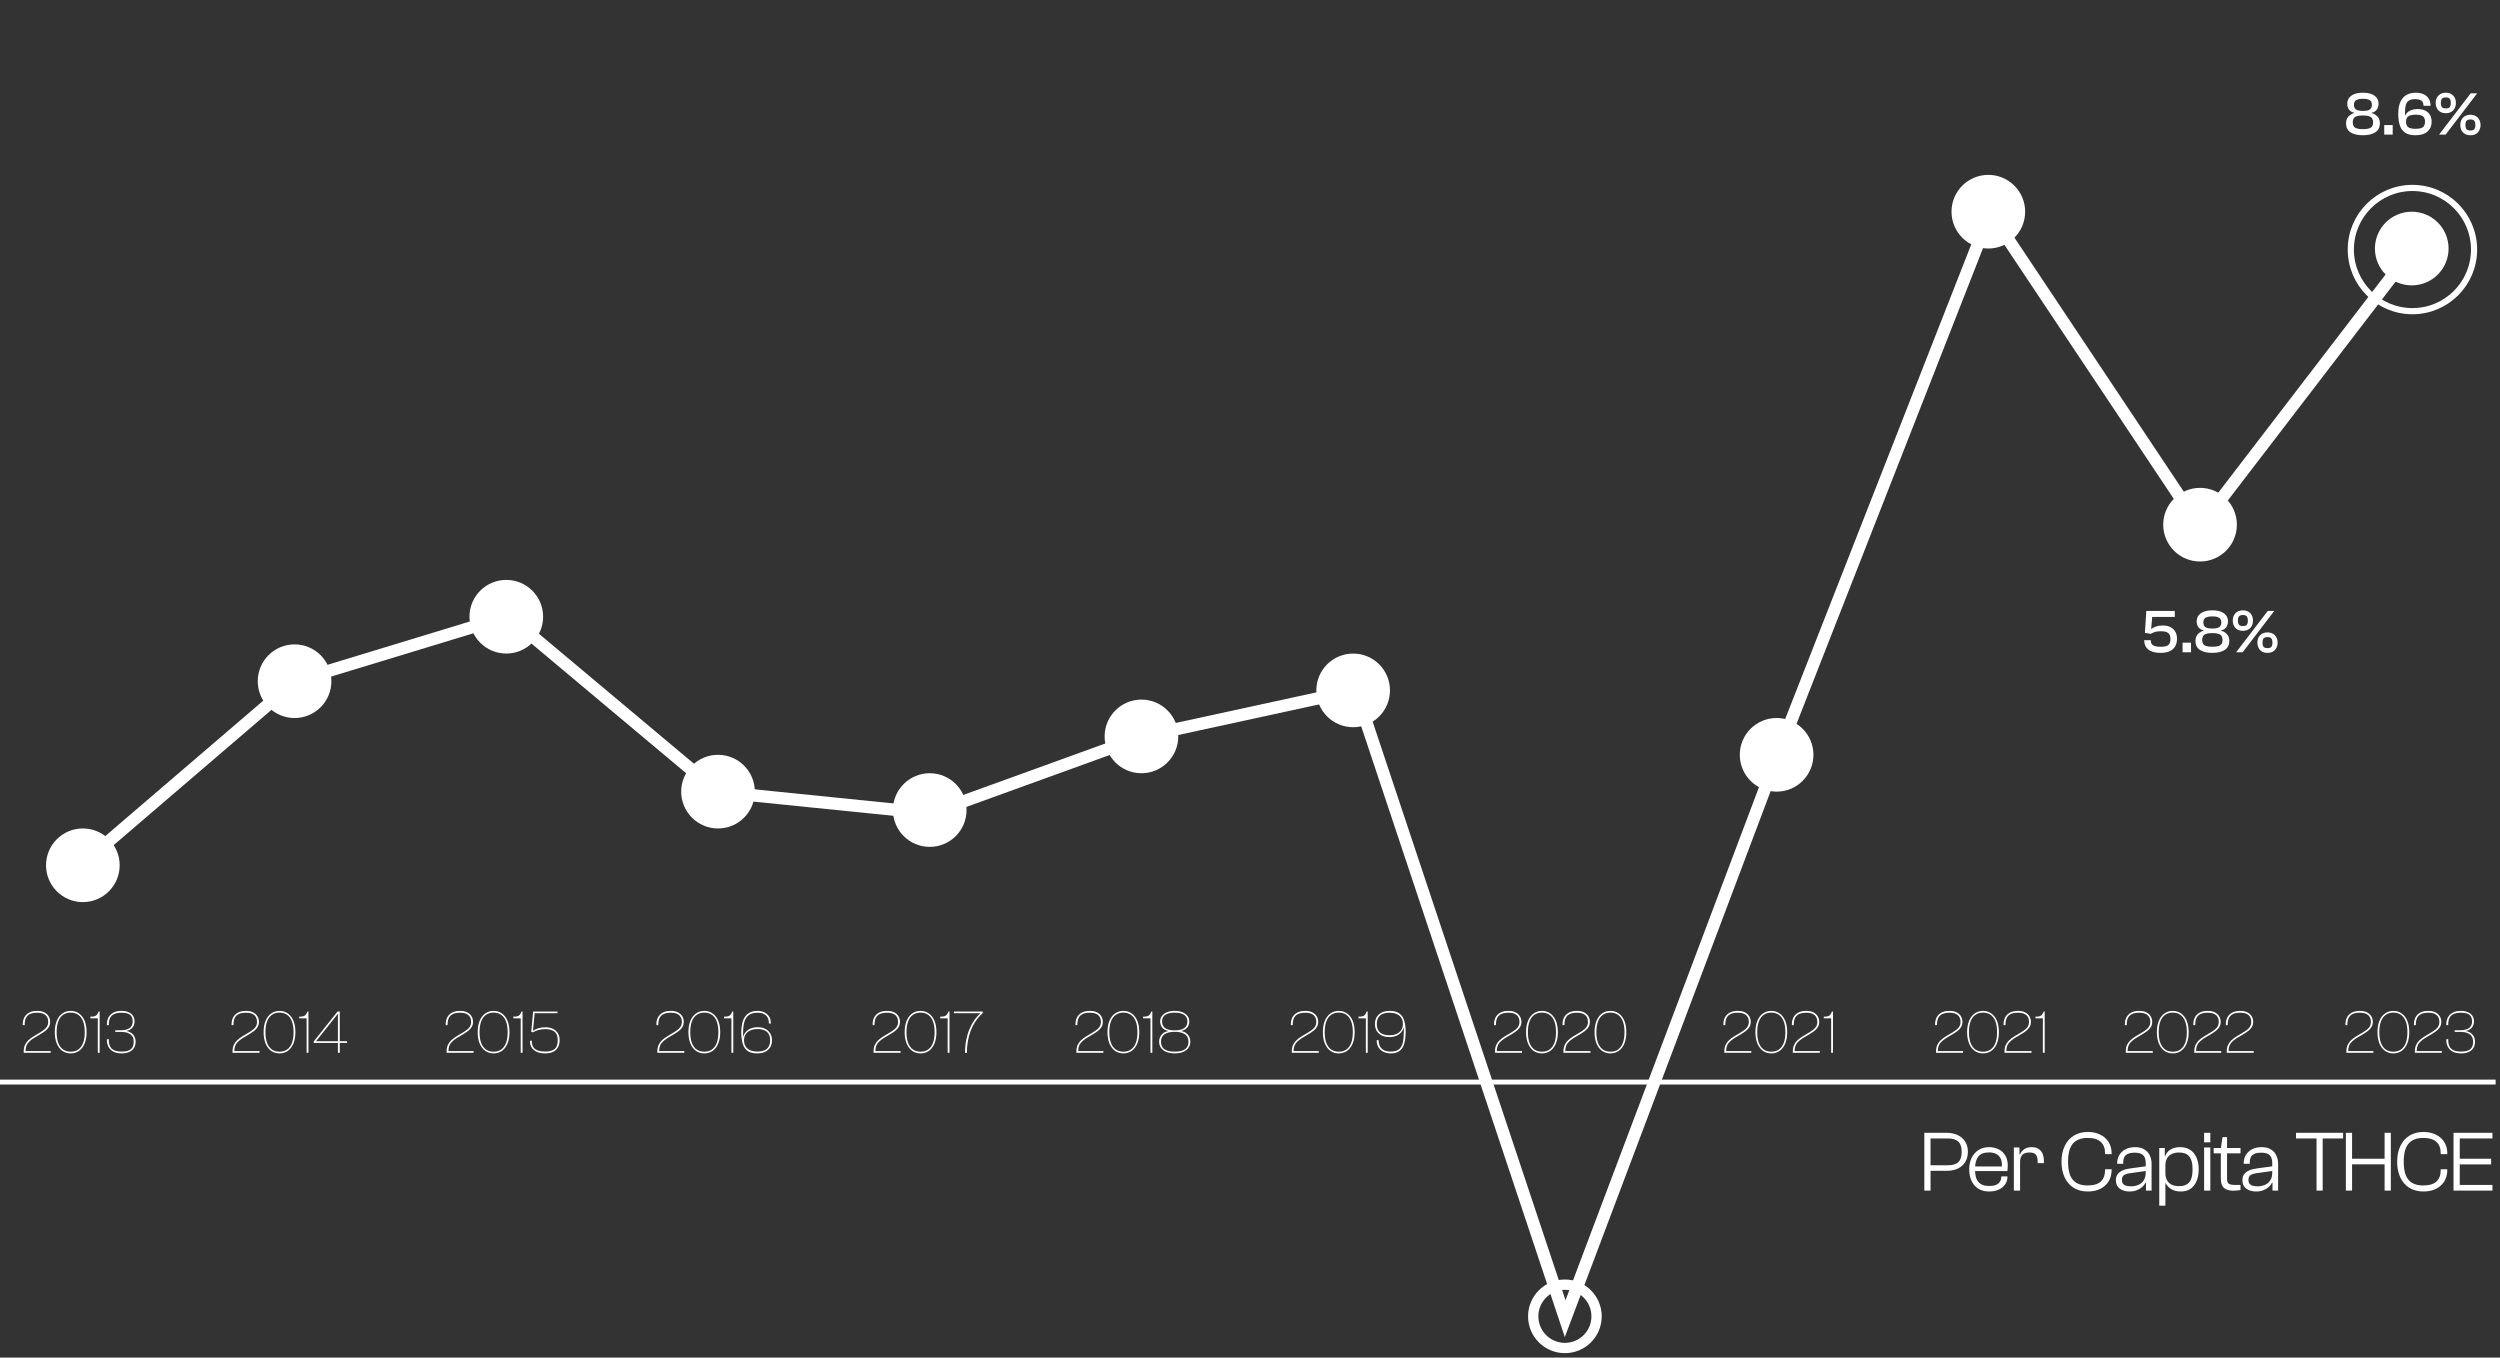 <svg width="453" height="246" viewBox="0 0 453 246" fill="none" xmlns="http://www.w3.org/2000/svg">
<rect x="0" y="0" width="453" height="246" fill="#333333" stroke="none"/>
<circle cx="15.012" cy="156.789" r="6.672" fill="white"/>
<circle cx="53.376" cy="123.434" r="6.672" fill="white"/>
<circle cx="91.739" cy="111.75" r="6.672" fill="white"/>
<circle cx="130.104" cy="143.445" r="6.672" fill="white"/>
<circle cx="168.467" cy="146.781" r="6.672" fill="white"/>
<circle cx="206.83" cy="133.438" r="6.672" fill="white"/>
<circle cx="245.192" cy="125.098" r="6.672" fill="white"/>
<circle cx="283.558" cy="238.52" r="5.74" stroke="white" stroke-width="1.864"/>
<circle cx="321.922" cy="136.774" r="6.672" fill="white"/>
<circle cx="360.285" cy="38.359" r="6.672" fill="white"/>
<circle cx="398.648" cy="95.074" r="6.672" fill="white"/>
<circle cx="437.009" cy="45.035" r="6.672" fill="white"/>
<circle cx="437.133" cy="45.22" r="11.166" stroke="white" stroke-width="1.117"/>
<path d="M9.186 190.766H4.295V190.542C4.295 190.073 4.37 189.675 4.519 189.348C4.675 189.013 4.887 188.722 5.155 188.477C5.43 188.224 5.739 187.993 6.082 187.784L7.276 187.07C7.604 186.869 7.876 186.679 8.092 186.5C8.307 186.322 8.467 186.128 8.572 185.92C8.683 185.704 8.739 185.451 8.739 185.16C8.739 184.848 8.672 184.569 8.538 184.323C8.412 184.07 8.203 183.873 7.913 183.731C7.623 183.582 7.232 183.508 6.74 183.508C6.19 183.508 5.747 183.59 5.412 183.754C5.084 183.917 4.846 184.156 4.697 184.468C4.548 184.781 4.474 185.168 4.474 185.629V185.752H4.128V185.574C4.128 185.134 4.217 184.732 4.396 184.368C4.582 184.003 4.868 183.713 5.255 183.497C5.643 183.281 6.138 183.173 6.74 183.173C7.276 183.173 7.716 183.266 8.058 183.452C8.408 183.638 8.665 183.88 8.828 184.178C9 184.476 9.085 184.799 9.085 185.149C9.085 185.499 9.011 185.804 8.862 186.065C8.713 186.325 8.512 186.556 8.259 186.757C8.006 186.958 7.719 187.155 7.399 187.349L6.238 188.041C5.739 188.339 5.345 188.666 5.054 189.024C4.772 189.381 4.63 189.857 4.63 190.453H6.249H9.186V190.766ZM12.809 190.877C12.251 190.877 11.752 190.728 11.313 190.431C10.881 190.125 10.543 189.686 10.297 189.113C10.051 188.533 9.929 187.837 9.929 187.025C9.929 186.206 10.051 185.51 10.297 184.937C10.543 184.364 10.881 183.929 11.313 183.631C11.752 183.326 12.251 183.173 12.809 183.173C13.375 183.173 13.874 183.326 14.306 183.631C14.737 183.929 15.076 184.364 15.322 184.937C15.567 185.51 15.69 186.206 15.69 187.025C15.69 187.837 15.567 188.533 15.322 189.113C15.076 189.686 14.737 190.125 14.306 190.431C13.874 190.728 13.375 190.877 12.809 190.877ZM12.809 190.565C13.345 190.565 13.803 190.434 14.183 190.174C14.562 189.906 14.853 189.511 15.054 188.99C15.255 188.462 15.355 187.807 15.355 187.025C15.355 186.244 15.255 185.592 15.054 185.071C14.853 184.543 14.562 184.148 14.183 183.888C13.803 183.62 13.345 183.486 12.809 183.486C12.273 183.486 11.816 183.62 11.436 183.888C11.056 184.148 10.766 184.543 10.565 185.071C10.364 185.592 10.264 186.244 10.264 187.025C10.264 187.807 10.364 188.462 10.565 188.99C10.766 189.511 11.056 189.906 11.436 190.174C11.816 190.434 12.273 190.565 12.809 190.565ZM18.056 190.766H17.721V184.524H16.381V184.211H16.593C16.951 184.211 17.222 184.144 17.408 184.01C17.594 183.869 17.747 183.627 17.866 183.285H18.056V190.766ZM22.062 190.877C21.422 190.877 20.905 190.766 20.51 190.542C20.116 190.319 19.826 190.025 19.639 189.66C19.461 189.295 19.371 188.901 19.371 188.477V188.298H19.718V188.421C19.718 188.882 19.792 189.273 19.941 189.593C20.097 189.906 20.346 190.144 20.689 190.308C21.039 190.464 21.497 190.542 22.062 190.542C22.822 190.542 23.372 190.401 23.715 190.118C24.057 189.835 24.228 189.389 24.228 188.778C24.228 188.175 24.039 187.729 23.659 187.438C23.279 187.141 22.747 186.992 22.062 186.992H20.89V186.679H21.895C22.58 186.679 23.108 186.549 23.48 186.288C23.852 186.02 24.039 185.618 24.039 185.082C24.039 184.539 23.882 184.141 23.57 183.888C23.265 183.635 22.743 183.508 22.006 183.508C21.463 183.508 21.02 183.59 20.678 183.754C20.343 183.91 20.097 184.148 19.941 184.468C19.792 184.781 19.718 185.168 19.718 185.629V185.752H19.371V185.574C19.371 185.149 19.461 184.755 19.639 184.39C19.826 184.025 20.112 183.731 20.499 183.508C20.886 183.285 21.389 183.173 22.006 183.173C22.505 183.173 22.93 183.251 23.279 183.407C23.637 183.556 23.908 183.772 24.095 184.055C24.288 184.338 24.385 184.68 24.385 185.082C24.385 185.499 24.266 185.864 24.027 186.177C23.797 186.482 23.451 186.686 22.989 186.791V186.835C23.51 186.954 23.905 187.185 24.173 187.528C24.441 187.863 24.575 188.279 24.575 188.778C24.575 189.217 24.47 189.597 24.262 189.917C24.061 190.23 23.771 190.468 23.391 190.632C23.019 190.795 22.576 190.877 22.062 190.877Z" fill="white"/>
<path d="M47.022 190.766H42.132V190.542C42.132 190.073 42.206 189.675 42.355 189.348C42.511 189.013 42.724 188.722 42.992 188.477C43.267 188.224 43.576 187.993 43.918 187.784L45.113 187.07C45.441 186.869 45.712 186.679 45.928 186.5C46.144 186.322 46.304 186.128 46.408 185.92C46.52 185.704 46.576 185.451 46.576 185.16C46.576 184.848 46.509 184.569 46.375 184.323C46.248 184.07 46.04 183.873 45.749 183.731C45.459 183.582 45.068 183.508 44.577 183.508C44.026 183.508 43.583 183.59 43.248 183.754C42.921 183.917 42.683 184.156 42.534 184.468C42.385 184.781 42.31 185.168 42.31 185.629V185.752H41.964V185.574C41.964 185.134 42.054 184.732 42.232 184.368C42.418 184.003 42.705 183.713 43.092 183.497C43.479 183.281 43.974 183.173 44.577 183.173C45.113 183.173 45.552 183.266 45.895 183.452C46.244 183.638 46.501 183.88 46.665 184.178C46.836 184.476 46.922 184.799 46.922 185.149C46.922 185.499 46.847 185.804 46.699 186.065C46.55 186.325 46.349 186.556 46.096 186.757C45.842 186.958 45.556 187.155 45.236 187.349L44.075 188.041C43.576 188.339 43.181 188.666 42.891 189.024C42.608 189.381 42.467 189.857 42.467 190.453H44.086H47.022V190.766ZM50.646 190.877C50.088 190.877 49.589 190.728 49.15 190.431C48.718 190.125 48.379 189.686 48.134 189.113C47.888 188.533 47.765 187.837 47.765 187.025C47.765 186.206 47.888 185.51 48.134 184.937C48.379 184.364 48.718 183.929 49.15 183.631C49.589 183.326 50.088 183.173 50.646 183.173C51.212 183.173 51.71 183.326 52.142 183.631C52.574 183.929 52.913 184.364 53.158 184.937C53.404 185.51 53.527 186.206 53.527 187.025C53.527 187.837 53.404 188.533 53.158 189.113C52.913 189.686 52.574 190.125 52.142 190.431C51.71 190.728 51.212 190.877 50.646 190.877ZM50.646 190.565C51.182 190.565 51.64 190.434 52.019 190.174C52.399 189.906 52.689 189.511 52.89 188.99C53.091 188.462 53.192 187.807 53.192 187.025C53.192 186.244 53.091 185.592 52.89 185.071C52.689 184.543 52.399 184.148 52.019 183.888C51.64 183.62 51.182 183.486 50.646 183.486C50.11 183.486 49.652 183.62 49.273 183.888C48.893 184.148 48.603 184.543 48.402 185.071C48.201 185.592 48.1 186.244 48.1 187.025C48.1 187.807 48.201 188.462 48.402 188.99C48.603 189.511 48.893 189.906 49.273 190.174C49.652 190.434 50.11 190.565 50.646 190.565ZM55.892 190.766H55.557V184.524H54.218V184.211H54.43C54.787 184.211 55.059 184.144 55.245 184.01C55.431 183.869 55.584 183.627 55.703 183.285H55.892V190.766ZM62.883 188.979H56.854V188.7L61.164 183.285H61.398L61.353 183.731H61.197L57.3 188.633V188.666H62.883V188.979ZM61.566 190.766H61.231V183.285H61.566V190.766Z" fill="white"/>
<path d="M85.815 190.766H80.925V190.542C80.925 190.073 80.999 189.675 81.148 189.348C81.304 189.013 81.516 188.722 81.784 188.477C82.06 188.224 82.369 187.993 82.711 187.784L83.906 187.07C84.233 186.869 84.505 186.679 84.721 186.5C84.937 186.322 85.097 186.128 85.201 185.92C85.313 185.704 85.368 185.451 85.368 185.16C85.368 184.848 85.302 184.569 85.168 184.323C85.041 184.07 84.833 183.873 84.542 183.731C84.252 183.582 83.861 183.508 83.37 183.508C82.819 183.508 82.376 183.59 82.041 183.754C81.714 183.917 81.475 184.156 81.327 184.468C81.178 184.781 81.103 185.168 81.103 185.629V185.752H80.757V185.574C80.757 185.134 80.847 184.732 81.025 184.368C81.211 184.003 81.498 183.713 81.885 183.497C82.272 183.281 82.767 183.173 83.37 183.173C83.906 183.173 84.345 183.266 84.687 183.452C85.037 183.638 85.294 183.88 85.458 184.178C85.629 184.476 85.715 184.799 85.715 185.149C85.715 185.499 85.64 185.804 85.491 186.065C85.343 186.325 85.141 186.556 84.888 186.757C84.635 186.958 84.349 187.155 84.029 187.349L82.867 188.041C82.369 188.339 81.974 188.666 81.684 189.024C81.401 189.381 81.26 189.857 81.26 190.453H82.879H85.815V190.766ZM89.439 190.877C88.88 190.877 88.382 190.728 87.943 190.431C87.511 190.125 87.172 189.686 86.927 189.113C86.681 188.533 86.558 187.837 86.558 187.025C86.558 186.206 86.681 185.51 86.927 184.937C87.172 184.364 87.511 183.929 87.943 183.631C88.382 183.326 88.88 183.173 89.439 183.173C90.004 183.173 90.503 183.326 90.935 183.631C91.367 183.929 91.705 184.364 91.951 184.937C92.197 185.51 92.32 186.206 92.32 187.025C92.32 187.837 92.197 188.533 91.951 189.113C91.705 189.686 91.367 190.125 90.935 190.431C90.503 190.728 90.004 190.877 89.439 190.877ZM89.439 190.565C89.975 190.565 90.433 190.434 90.812 190.174C91.192 189.906 91.482 189.511 91.683 188.99C91.884 188.462 91.984 187.807 91.984 187.025C91.984 186.244 91.884 185.592 91.683 185.071C91.482 184.543 91.192 184.148 90.812 183.888C90.433 183.62 89.975 183.486 89.439 183.486C88.903 183.486 88.445 183.62 88.065 183.888C87.686 184.148 87.395 184.543 87.195 185.071C86.993 185.592 86.893 186.244 86.893 187.025C86.893 187.807 86.993 188.462 87.195 188.99C87.395 189.511 87.686 189.906 88.065 190.174C88.445 190.434 88.903 190.565 89.439 190.565ZM94.685 190.766H94.35V184.524H93.01V184.211H93.223C93.58 184.211 93.852 184.144 94.038 184.01C94.224 183.869 94.376 183.627 94.496 183.285H94.685V190.766ZM98.769 190.877C97.906 190.877 97.232 190.676 96.748 190.274C96.264 189.872 96.023 189.329 96.023 188.644V188.577H96.369V188.644C96.369 189.121 96.466 189.496 96.659 189.772C96.86 190.047 97.139 190.245 97.496 190.364C97.861 190.483 98.285 190.542 98.769 190.542C99.521 190.542 100.091 190.393 100.478 190.096C100.865 189.798 101.058 189.255 101.058 188.466C101.058 187.751 100.861 187.241 100.467 186.936C100.072 186.631 99.529 186.478 98.836 186.478C98.338 186.478 97.91 186.53 97.552 186.634C97.202 186.739 96.868 186.884 96.547 187.07L96.313 186.902L96.324 186.668L96.592 186.757C96.897 186.556 97.24 186.404 97.619 186.299C97.999 186.195 98.405 186.143 98.836 186.143C99.335 186.143 99.778 186.232 100.165 186.411C100.552 186.582 100.854 186.843 101.069 187.193C101.293 187.535 101.404 187.963 101.404 188.477C101.404 188.998 101.3 189.437 101.092 189.794C100.883 190.152 100.582 190.423 100.187 190.609C99.8 190.788 99.328 190.877 98.769 190.877ZM96.882 183.597L96.547 187.07L96.257 186.947L96.603 183.285H101.014V183.597H96.882Z" fill="white"/>
<path d="M123.999 190.766H119.108V190.542C119.108 190.073 119.182 189.675 119.331 189.348C119.488 189.013 119.7 188.722 119.968 188.477C120.243 188.224 120.552 187.993 120.894 187.784L122.089 187.07C122.417 186.869 122.688 186.679 122.904 186.5C123.12 186.322 123.28 186.128 123.384 185.92C123.496 185.704 123.552 185.451 123.552 185.16C123.552 184.848 123.485 184.569 123.351 184.323C123.224 184.07 123.016 183.873 122.726 183.731C122.435 183.582 122.045 183.508 121.553 183.508C121.002 183.508 120.56 183.59 120.225 183.754C119.897 183.917 119.659 184.156 119.51 184.468C119.361 184.781 119.287 185.168 119.287 185.629V185.752H118.941V185.574C118.941 185.134 119.03 184.732 119.208 184.368C119.395 184.003 119.681 183.713 120.068 183.497C120.455 183.281 120.95 183.173 121.553 183.173C122.089 183.173 122.528 183.266 122.871 183.452C123.221 183.638 123.477 183.88 123.641 184.178C123.812 184.476 123.898 184.799 123.898 185.149C123.898 185.499 123.824 185.804 123.675 186.065C123.526 186.325 123.325 186.556 123.072 186.757C122.819 186.958 122.532 187.155 122.212 187.349L121.051 188.041C120.552 188.339 120.158 188.666 119.867 189.024C119.584 189.381 119.443 189.857 119.443 190.453H121.062H123.999V190.766ZM127.622 190.877C127.064 190.877 126.565 190.728 126.126 190.431C125.694 190.125 125.355 189.686 125.11 189.113C124.864 188.533 124.741 187.837 124.741 187.025C124.741 186.206 124.864 185.51 125.11 184.937C125.355 184.364 125.694 183.929 126.126 183.631C126.565 183.326 127.064 183.173 127.622 183.173C128.188 183.173 128.687 183.326 129.118 183.631C129.55 183.929 129.889 184.364 130.134 184.937C130.38 185.51 130.503 186.206 130.503 187.025C130.503 187.837 130.38 188.533 130.134 189.113C129.889 189.686 129.55 190.125 129.118 190.431C128.687 190.728 128.188 190.877 127.622 190.877ZM127.622 190.565C128.158 190.565 128.616 190.434 128.995 190.174C129.375 189.906 129.665 189.511 129.866 188.99C130.067 188.462 130.168 187.807 130.168 187.025C130.168 186.244 130.067 185.592 129.866 185.071C129.665 184.543 129.375 184.148 128.995 183.888C128.616 183.62 128.158 183.486 127.622 183.486C127.086 183.486 126.628 183.62 126.249 183.888C125.869 184.148 125.579 184.543 125.378 185.071C125.177 185.592 125.076 186.244 125.076 187.025C125.076 187.807 125.177 188.462 125.378 188.99C125.579 189.511 125.869 189.906 126.249 190.174C126.628 190.434 127.086 190.565 127.622 190.565ZM132.869 190.766H132.534V184.524H131.194V184.211H131.406C131.763 184.211 132.035 184.144 132.221 184.01C132.407 183.869 132.56 183.627 132.679 183.285H132.869V190.766ZM137.221 190.877C136.521 190.877 135.959 190.743 135.535 190.475C135.11 190.2 134.801 189.779 134.608 189.214C134.414 188.64 134.318 187.911 134.318 187.025C134.318 186.497 134.366 186.002 134.463 185.54C134.56 185.071 134.72 184.662 134.943 184.312C135.174 183.955 135.479 183.675 135.858 183.474C136.238 183.274 136.707 183.173 137.265 183.173C137.712 183.173 138.118 183.259 138.482 183.43C138.847 183.601 139.137 183.85 139.353 184.178C139.569 184.505 139.677 184.911 139.677 185.395V185.462H139.331V185.395C139.331 185.053 139.264 184.74 139.13 184.457C139.003 184.174 138.788 183.947 138.482 183.776C138.185 183.597 137.779 183.508 137.265 183.508C136.588 183.508 136.059 183.653 135.68 183.943C135.3 184.226 135.032 184.636 134.876 185.172C134.727 185.708 134.653 186.359 134.653 187.126V187.784H134.708C134.783 187.487 134.932 187.215 135.155 186.969C135.378 186.716 135.669 186.515 136.026 186.366C136.391 186.21 136.815 186.132 137.299 186.132C137.842 186.132 138.304 186.232 138.683 186.433C139.07 186.634 139.368 186.913 139.577 187.271C139.785 187.628 139.889 188.041 139.889 188.51C139.889 189.232 139.651 189.809 139.175 190.241C138.706 190.665 138.054 190.877 137.221 190.877ZM137.221 190.542C137.734 190.542 138.162 190.468 138.505 190.319C138.855 190.17 139.115 189.943 139.286 189.638C139.458 189.333 139.543 188.949 139.543 188.488C139.543 188.041 139.458 187.669 139.286 187.371C139.123 187.074 138.869 186.85 138.527 186.701C138.185 186.545 137.757 186.467 137.243 186.467C136.752 186.467 136.324 186.549 135.959 186.713C135.594 186.876 135.311 187.111 135.11 187.416C134.917 187.714 134.82 188.078 134.82 188.51C134.82 188.957 134.921 189.333 135.122 189.638C135.323 189.936 135.602 190.163 135.959 190.319C136.324 190.468 136.744 190.542 137.221 190.542Z" fill="white"/>
<path d="M163.18 190.766H158.289V190.542C158.289 190.073 158.364 189.675 158.512 189.348C158.669 189.013 158.881 188.722 159.149 188.477C159.424 188.224 159.733 187.993 160.076 187.784L161.27 187.07C161.598 186.869 161.87 186.679 162.085 186.5C162.301 186.322 162.461 186.128 162.566 185.92C162.677 185.704 162.733 185.451 162.733 185.16C162.733 184.848 162.666 184.569 162.532 184.323C162.405 184.07 162.197 183.873 161.907 183.731C161.616 183.582 161.226 183.508 160.734 183.508C160.184 183.508 159.741 183.59 159.406 183.754C159.078 183.917 158.84 184.156 158.691 184.468C158.542 184.781 158.468 185.168 158.468 185.629V185.752H158.122V185.574C158.122 185.134 158.211 184.732 158.39 184.368C158.576 184.003 158.862 183.713 159.249 183.497C159.636 183.281 160.131 183.173 160.734 183.173C161.27 183.173 161.709 183.266 162.052 183.452C162.402 183.638 162.659 183.88 162.822 184.178C162.994 184.476 163.079 184.799 163.079 185.149C163.079 185.499 163.005 185.804 162.856 186.065C162.707 186.325 162.506 186.556 162.253 186.757C162 186.958 161.713 187.155 161.393 187.349L160.232 188.041C159.733 188.339 159.339 188.666 159.048 189.024C158.765 189.381 158.624 189.857 158.624 190.453H160.243H163.18V190.766ZM166.803 190.877C166.245 190.877 165.746 190.728 165.307 190.431C164.875 190.125 164.537 189.686 164.291 189.113C164.045 188.533 163.922 187.837 163.922 187.025C163.922 186.206 164.045 185.51 164.291 184.937C164.537 184.364 164.875 183.929 165.307 183.631C165.746 183.326 166.245 183.173 166.803 183.173C167.369 183.173 167.868 183.326 168.299 183.631C168.731 183.929 169.07 184.364 169.315 184.937C169.561 185.51 169.684 186.206 169.684 187.025C169.684 187.837 169.561 188.533 169.315 189.113C169.07 189.686 168.731 190.125 168.299 190.431C167.868 190.728 167.369 190.877 166.803 190.877ZM166.803 190.565C167.339 190.565 167.797 190.434 168.177 190.174C168.556 189.906 168.847 189.511 169.047 188.99C169.248 188.462 169.349 187.807 169.349 187.025C169.349 186.244 169.248 185.592 169.047 185.071C168.847 184.543 168.556 184.148 168.177 183.888C167.797 183.62 167.339 183.486 166.803 183.486C166.267 183.486 165.809 183.62 165.43 183.888C165.05 184.148 164.76 184.543 164.559 185.071C164.358 185.592 164.257 186.244 164.257 187.025C164.257 187.807 164.358 188.462 164.559 188.99C164.76 189.511 165.05 189.906 165.43 190.174C165.809 190.434 166.267 190.565 166.803 190.565ZM172.05 190.766H171.715V184.524H170.375V184.211H170.587C170.944 184.211 171.216 184.144 171.402 184.01C171.588 183.869 171.741 183.627 171.86 183.285H172.05V190.766ZM175.201 190.777H174.866C174.866 189.951 174.936 189.176 175.078 188.454C175.219 187.732 175.416 187.074 175.67 186.478C175.923 185.875 176.213 185.335 176.54 184.859C176.875 184.383 177.233 183.973 177.612 183.631V183.597H172.856V183.285H178.081V183.564C177.583 184.01 177.151 184.505 176.786 185.049C176.421 185.592 176.12 186.173 175.882 186.791C175.651 187.408 175.48 188.052 175.368 188.722C175.256 189.392 175.201 190.077 175.201 190.777Z" fill="white"/>
<path d="M199.932 190.766H195.041V190.542C195.041 190.073 195.116 189.675 195.265 189.348C195.421 189.013 195.633 188.722 195.901 188.477C196.177 188.224 196.486 187.993 196.828 187.784L198.023 187.07C198.35 186.869 198.622 186.679 198.838 186.5C199.054 186.322 199.214 186.128 199.318 185.92C199.43 185.704 199.485 185.451 199.485 185.16C199.485 184.848 199.418 184.569 199.284 184.323C199.158 184.07 198.949 183.873 198.659 183.731C198.369 183.582 197.978 183.508 197.487 183.508C196.936 183.508 196.493 183.59 196.158 183.754C195.831 183.917 195.592 184.156 195.443 184.468C195.295 184.781 195.22 185.168 195.22 185.629V185.752H194.874V185.574C194.874 185.134 194.963 184.732 195.142 184.368C195.328 184.003 195.615 183.713 196.002 183.497C196.389 183.281 196.884 183.173 197.487 183.173C198.023 183.173 198.462 183.266 198.804 183.452C199.154 183.638 199.411 183.88 199.575 184.178C199.746 184.476 199.832 184.799 199.832 185.149C199.832 185.499 199.757 185.804 199.608 186.065C199.459 186.325 199.258 186.556 199.005 186.757C198.752 186.958 198.466 187.155 198.146 187.349L196.984 188.041C196.486 188.339 196.091 188.666 195.801 189.024C195.518 189.381 195.376 189.857 195.376 190.453H196.995H199.932V190.766ZM203.556 190.877C202.997 190.877 202.499 190.728 202.059 190.431C201.628 190.125 201.289 189.686 201.043 189.113C200.798 188.533 200.675 187.837 200.675 187.025C200.675 186.206 200.798 185.51 201.043 184.937C201.289 184.364 201.628 183.929 202.059 183.631C202.499 183.326 202.997 183.173 203.556 183.173C204.121 183.173 204.62 183.326 205.052 183.631C205.484 183.929 205.822 184.364 206.068 184.937C206.314 185.51 206.436 186.206 206.436 187.025C206.436 187.837 206.314 188.533 206.068 189.113C205.822 189.686 205.484 190.125 205.052 190.431C204.62 190.728 204.121 190.877 203.556 190.877ZM203.556 190.565C204.092 190.565 204.549 190.434 204.929 190.174C205.309 189.906 205.599 189.511 205.8 188.99C206.001 188.462 206.101 187.807 206.101 187.025C206.101 186.244 206.001 185.592 205.8 185.071C205.599 184.543 205.309 184.148 204.929 183.888C204.549 183.62 204.092 183.486 203.556 183.486C203.02 183.486 202.562 183.62 202.182 183.888C201.803 184.148 201.512 184.543 201.311 185.071C201.11 185.592 201.01 186.244 201.01 187.025C201.01 187.807 201.11 188.462 201.311 188.99C201.512 189.511 201.803 189.906 202.182 190.174C202.562 190.434 203.02 190.565 203.556 190.565ZM208.802 190.766H208.467V184.524H207.127V184.211H207.34C207.697 184.211 207.969 184.144 208.155 184.01C208.341 183.869 208.493 183.627 208.612 183.285H208.802V190.766ZM212.855 190.877C211.977 190.877 211.285 190.684 210.779 190.297C210.28 189.91 210.03 189.4 210.03 188.767C210.03 188.447 210.09 188.157 210.209 187.896C210.328 187.636 210.507 187.412 210.745 187.226C210.983 187.04 211.274 186.91 211.616 186.835V186.791C211.162 186.686 210.816 186.482 210.578 186.177C210.339 185.864 210.22 185.499 210.22 185.082C210.22 184.71 210.324 184.383 210.533 184.1C210.749 183.809 211.054 183.582 211.448 183.419C211.843 183.255 212.312 183.173 212.855 183.173C213.406 183.173 213.879 183.255 214.273 183.419C214.668 183.582 214.969 183.809 215.178 184.1C215.394 184.383 215.502 184.71 215.502 185.082C215.502 185.358 215.449 185.615 215.345 185.853C215.241 186.084 215.085 186.281 214.876 186.445C214.668 186.608 214.411 186.724 214.106 186.791V186.835C214.456 186.91 214.746 187.04 214.977 187.226C215.215 187.412 215.394 187.636 215.513 187.896C215.632 188.157 215.691 188.447 215.691 188.767C215.691 189.4 215.438 189.91 214.932 190.297C214.433 190.684 213.741 190.877 212.855 190.877ZM212.855 190.553C213.436 190.553 213.909 190.486 214.273 190.352C214.638 190.211 214.906 190.01 215.077 189.75C215.256 189.482 215.345 189.154 215.345 188.767C215.345 188.372 215.256 188.045 215.077 187.784C214.899 187.516 214.623 187.315 214.251 187.181C213.886 187.04 213.421 186.969 212.855 186.969C212.297 186.969 211.832 187.04 211.46 187.181C211.095 187.315 210.823 187.516 210.645 187.784C210.466 188.045 210.377 188.372 210.377 188.767C210.377 189.154 210.462 189.482 210.633 189.75C210.812 190.01 211.084 190.211 211.448 190.352C211.813 190.486 212.282 190.553 212.855 190.553ZM212.855 186.701C213.622 186.701 214.195 186.567 214.575 186.299C214.962 186.031 215.155 185.626 215.155 185.082C215.155 184.755 215.077 184.476 214.921 184.245C214.765 184.007 214.515 183.824 214.173 183.698C213.838 183.564 213.399 183.497 212.855 183.497C212.319 183.497 211.88 183.564 211.538 183.698C211.203 183.824 210.957 184.007 210.801 184.245C210.645 184.476 210.566 184.755 210.566 185.082C210.566 185.626 210.756 186.031 211.136 186.299C211.523 186.567 212.096 186.701 212.855 186.701Z" fill="white"/>
<path d="M238.959 190.766H234.069V190.542C234.069 190.073 234.143 189.675 234.292 189.348C234.448 189.013 234.66 188.722 234.928 188.477C235.204 188.224 235.513 187.993 235.855 187.784L237.05 187.07C237.377 186.869 237.649 186.679 237.865 186.5C238.081 186.322 238.241 186.128 238.345 185.92C238.457 185.704 238.513 185.451 238.513 185.16C238.513 184.848 238.446 184.569 238.312 184.323C238.185 184.07 237.977 183.873 237.686 183.731C237.396 183.582 237.005 183.508 236.514 183.508C235.963 183.508 235.52 183.59 235.185 183.754C234.858 183.917 234.619 184.156 234.471 184.468C234.322 184.781 234.247 185.168 234.247 185.629V185.752H233.901V185.574C233.901 185.134 233.99 184.732 234.169 184.368C234.355 184.003 234.642 183.713 235.029 183.497C235.416 183.281 235.911 183.173 236.514 183.173C237.05 183.173 237.489 183.266 237.831 183.452C238.181 183.638 238.438 183.88 238.602 184.178C238.773 184.476 238.859 184.799 238.859 185.149C238.859 185.499 238.784 185.804 238.635 186.065C238.486 186.325 238.285 186.556 238.032 186.757C237.779 186.958 237.493 187.155 237.173 187.349L236.011 188.041C235.513 188.339 235.118 188.666 234.828 189.024C234.545 189.381 234.404 189.857 234.404 190.453H236.023H238.959V190.766ZM242.583 190.877C242.024 190.877 241.526 190.728 241.087 190.431C240.655 190.125 240.316 189.686 240.07 189.113C239.825 188.533 239.702 187.837 239.702 187.025C239.702 186.206 239.825 185.51 240.07 184.937C240.316 184.364 240.655 183.929 241.087 183.631C241.526 183.326 242.024 183.173 242.583 183.173C243.148 183.173 243.647 183.326 244.079 183.631C244.511 183.929 244.849 184.364 245.095 184.937C245.341 185.51 245.463 186.206 245.463 187.025C245.463 187.837 245.341 188.533 245.095 189.113C244.849 189.686 244.511 190.125 244.079 190.431C243.647 190.728 243.148 190.877 242.583 190.877ZM242.583 190.565C243.119 190.565 243.576 190.434 243.956 190.174C244.336 189.906 244.626 189.511 244.827 188.99C245.028 188.462 245.128 187.807 245.128 187.025C245.128 186.244 245.028 185.592 244.827 185.071C244.626 184.543 244.336 184.148 243.956 183.888C243.576 183.62 243.119 183.486 242.583 183.486C242.047 183.486 241.589 183.62 241.209 183.888C240.83 184.148 240.539 184.543 240.338 185.071C240.137 185.592 240.037 186.244 240.037 187.025C240.037 187.807 240.137 188.462 240.338 188.99C240.539 189.511 240.83 189.906 241.209 190.174C241.589 190.434 242.047 190.565 242.583 190.565ZM247.829 190.766H247.494V184.524H246.154V184.211H246.367C246.724 184.211 246.996 184.144 247.182 184.01C247.368 183.869 247.52 183.627 247.64 183.285H247.829V190.766ZM252.016 190.877C251.525 190.877 251.085 190.784 250.698 190.598C250.311 190.405 250.006 190.133 249.783 189.783C249.567 189.433 249.459 189.02 249.459 188.544V188.477H249.805V188.544C249.805 188.879 249.872 189.199 250.006 189.504C250.14 189.809 250.367 190.058 250.687 190.252C251.007 190.446 251.45 190.542 252.016 190.542C252.678 190.542 253.177 190.401 253.512 190.118C253.847 189.828 254.074 189.415 254.193 188.879C254.312 188.335 254.372 187.684 254.372 186.925V186.266H254.316C254.234 186.564 254.082 186.839 253.858 187.092C253.642 187.338 253.36 187.539 253.01 187.695C252.66 187.844 252.243 187.918 251.759 187.918C251.208 187.918 250.736 187.818 250.341 187.617C249.954 187.416 249.656 187.137 249.448 186.78C249.239 186.422 249.135 186.009 249.135 185.54C249.135 184.818 249.37 184.245 249.839 183.821C250.315 183.389 250.97 183.173 251.804 183.173C252.503 183.173 253.065 183.311 253.49 183.586C253.914 183.854 254.223 184.271 254.417 184.837C254.61 185.402 254.707 186.132 254.707 187.025C254.707 187.554 254.666 188.052 254.584 188.521C254.51 188.983 254.376 189.392 254.182 189.75C253.989 190.099 253.717 190.375 253.367 190.576C253.017 190.777 252.567 190.877 252.016 190.877ZM251.815 187.583C252.299 187.583 252.719 187.502 253.077 187.338C253.434 187.174 253.709 186.94 253.903 186.634C254.104 186.329 254.204 185.964 254.204 185.54C254.204 185.093 254.104 184.721 253.903 184.424C253.702 184.118 253.423 183.891 253.065 183.742C252.708 183.586 252.288 183.508 251.804 183.508C251.29 183.508 250.862 183.582 250.52 183.731C250.177 183.88 249.917 184.107 249.738 184.412C249.567 184.718 249.481 185.101 249.481 185.562C249.481 186.002 249.567 186.374 249.738 186.679C249.909 186.977 250.166 187.204 250.509 187.36C250.858 187.509 251.294 187.583 251.815 187.583Z" fill="white"/>
<path d="M275.779 190.766H270.889V190.542C270.889 190.073 270.963 189.675 271.112 189.348C271.268 189.013 271.481 188.722 271.748 188.477C272.024 188.224 272.333 187.993 272.675 187.784L273.87 187.07C274.197 186.869 274.469 186.679 274.685 186.5C274.901 186.322 275.061 186.128 275.165 185.92C275.277 185.704 275.333 185.451 275.333 185.16C275.333 184.848 275.266 184.569 275.132 184.323C275.005 184.07 274.797 183.873 274.506 183.731C274.216 183.582 273.825 183.508 273.334 183.508C272.783 183.508 272.34 183.59 272.005 183.754C271.678 183.917 271.44 184.156 271.291 184.468C271.142 184.781 271.067 185.168 271.067 185.629V185.752H270.721V185.574C270.721 185.134 270.811 184.732 270.989 184.368C271.175 184.003 271.462 183.713 271.849 183.497C272.236 183.281 272.731 183.173 273.334 183.173C273.87 183.173 274.309 183.266 274.652 183.452C275.001 183.638 275.258 183.88 275.422 184.178C275.593 184.476 275.679 184.799 275.679 185.149C275.679 185.499 275.604 185.804 275.455 186.065C275.307 186.325 275.106 186.556 274.853 186.757C274.599 186.958 274.313 187.155 273.993 187.349L272.832 188.041C272.333 188.339 271.938 188.666 271.648 189.024C271.365 189.381 271.224 189.857 271.224 190.453H272.843H275.779V190.766ZM279.403 190.877C278.845 190.877 278.346 190.728 277.907 190.431C277.475 190.125 277.136 189.686 276.891 189.113C276.645 188.533 276.522 187.837 276.522 187.025C276.522 186.206 276.645 185.51 276.891 184.937C277.136 184.364 277.475 183.929 277.907 183.631C278.346 183.326 278.845 183.173 279.403 183.173C279.969 183.173 280.467 183.326 280.899 183.631C281.331 183.929 281.669 184.364 281.915 184.937C282.161 185.51 282.284 186.206 282.284 187.025C282.284 187.837 282.161 188.533 281.915 189.113C281.669 189.686 281.331 190.125 280.899 190.431C280.467 190.728 279.969 190.877 279.403 190.877ZM279.403 190.565C279.939 190.565 280.397 190.434 280.776 190.174C281.156 189.906 281.446 189.511 281.647 188.99C281.848 188.462 281.949 187.807 281.949 187.025C281.949 186.244 281.848 185.592 281.647 185.071C281.446 184.543 281.156 184.148 280.776 183.888C280.397 183.62 279.939 183.486 279.403 183.486C278.867 183.486 278.409 183.62 278.029 183.888C277.65 184.148 277.36 184.543 277.159 185.071C276.958 185.592 276.857 186.244 276.857 187.025C276.857 187.807 276.958 188.462 277.159 188.99C277.36 189.511 277.65 189.906 278.029 190.174C278.409 190.434 278.867 190.565 279.403 190.565ZM288.188 190.766H283.297V190.542C283.297 190.073 283.372 189.675 283.521 189.348C283.677 189.013 283.889 188.722 284.157 188.477C284.433 188.224 284.741 187.993 285.084 187.784L286.279 187.07C286.606 186.869 286.878 186.679 287.094 186.5C287.31 186.322 287.47 186.128 287.574 185.92C287.685 185.704 287.741 185.451 287.741 185.16C287.741 184.848 287.674 184.569 287.54 184.323C287.414 184.07 287.205 183.873 286.915 183.731C286.625 183.582 286.234 183.508 285.743 183.508C285.192 183.508 284.749 183.59 284.414 183.754C284.086 183.917 283.848 184.156 283.699 184.468C283.55 184.781 283.476 185.168 283.476 185.629V185.752H283.13V185.574C283.13 185.134 283.219 184.732 283.398 184.368C283.584 184.003 283.871 183.713 284.258 183.497C284.645 183.281 285.14 183.173 285.743 183.173C286.279 183.173 286.718 183.266 287.06 183.452C287.41 183.638 287.667 183.88 287.831 184.178C288.002 184.476 288.087 184.799 288.087 185.149C288.087 185.499 288.013 185.804 287.864 186.065C287.715 186.325 287.514 186.556 287.261 186.757C287.008 186.958 286.721 187.155 286.401 187.349L285.24 188.041C284.741 188.339 284.347 188.666 284.057 189.024C283.774 189.381 283.632 189.857 283.632 190.453H285.251H288.188V190.766ZM291.812 190.877C291.253 190.877 290.754 190.728 290.315 190.431C289.884 190.125 289.545 189.686 289.299 189.113C289.054 188.533 288.931 187.837 288.931 187.025C288.931 186.206 289.054 185.51 289.299 184.937C289.545 184.364 289.884 183.929 290.315 183.631C290.754 183.326 291.253 183.173 291.812 183.173C292.377 183.173 292.876 183.326 293.308 183.631C293.739 183.929 294.078 184.364 294.324 184.937C294.569 185.51 294.692 186.206 294.692 187.025C294.692 187.837 294.569 188.533 294.324 189.113C294.078 189.686 293.739 190.125 293.308 190.431C292.876 190.728 292.377 190.877 291.812 190.877ZM291.812 190.565C292.347 190.565 292.805 190.434 293.185 190.174C293.565 189.906 293.855 189.511 294.056 188.99C294.257 188.462 294.357 187.807 294.357 187.025C294.357 186.244 294.257 185.592 294.056 185.071C293.855 184.543 293.565 184.148 293.185 183.888C292.805 183.62 292.347 183.486 291.812 183.486C291.276 183.486 290.818 183.62 290.438 183.888C290.059 184.148 289.768 184.543 289.567 185.071C289.366 185.592 289.266 186.244 289.266 187.025C289.266 187.807 289.366 188.462 289.567 188.99C289.768 189.511 290.059 189.906 290.438 190.174C290.818 190.434 291.276 190.565 291.812 190.565Z" fill="white"/>
<path d="M317.338 190.766H312.447V190.542C312.447 190.073 312.521 189.675 312.67 189.348C312.827 189.013 313.039 188.722 313.307 188.477C313.582 188.224 313.891 187.993 314.233 187.784L315.428 187.07C315.756 186.869 316.027 186.679 316.243 186.5C316.459 186.322 316.619 186.128 316.723 185.92C316.835 185.704 316.891 185.451 316.891 185.16C316.891 184.848 316.824 184.569 316.69 184.323C316.563 184.07 316.355 183.873 316.065 183.731C315.774 183.582 315.384 183.508 314.892 183.508C314.341 183.508 313.899 183.59 313.564 183.754C313.236 183.917 312.998 184.156 312.849 184.468C312.7 184.781 312.626 185.168 312.626 185.629V185.752H312.279V185.574C312.279 185.134 312.369 184.732 312.547 184.368C312.734 184.003 313.02 183.713 313.407 183.497C313.794 183.281 314.289 183.173 314.892 183.173C315.428 183.173 315.867 183.266 316.21 183.452C316.56 183.638 316.816 183.88 316.98 184.178C317.151 184.476 317.237 184.799 317.237 185.149C317.237 185.499 317.163 185.804 317.014 186.065C316.865 186.325 316.664 186.556 316.411 186.757C316.158 186.958 315.871 187.155 315.551 187.349L314.39 188.041C313.891 188.339 313.497 188.666 313.206 189.024C312.923 189.381 312.782 189.857 312.782 190.453H314.401H317.338V190.766ZM320.961 190.877C320.403 190.877 319.904 190.728 319.465 190.431C319.033 190.125 318.694 189.686 318.449 189.113C318.203 188.533 318.08 187.837 318.08 187.025C318.08 186.206 318.203 185.51 318.449 184.937C318.694 184.364 319.033 183.929 319.465 183.631C319.904 183.326 320.403 183.173 320.961 183.173C321.527 183.173 322.026 183.326 322.457 183.631C322.889 183.929 323.228 184.364 323.473 184.937C323.719 185.51 323.842 186.206 323.842 187.025C323.842 187.837 323.719 188.533 323.473 189.113C323.228 189.686 322.889 190.125 322.457 190.431C322.026 190.728 321.527 190.877 320.961 190.877ZM320.961 190.565C321.497 190.565 321.955 190.434 322.334 190.174C322.714 189.906 323.004 189.511 323.205 188.99C323.406 188.462 323.507 187.807 323.507 187.025C323.507 186.244 323.406 185.592 323.205 185.071C323.004 184.543 322.714 184.148 322.334 183.888C321.955 183.62 321.497 183.486 320.961 183.486C320.425 183.486 319.967 183.62 319.588 183.888C319.208 184.148 318.918 184.543 318.717 185.071C318.516 185.592 318.415 186.244 318.415 187.025C318.415 187.807 318.516 188.462 318.717 188.99C318.918 189.511 319.208 189.906 319.588 190.174C319.967 190.434 320.425 190.565 320.961 190.565ZM329.746 190.766H324.856V190.542C324.856 190.073 324.93 189.675 325.079 189.348C325.235 189.013 325.447 188.722 325.715 188.477C325.991 188.224 326.3 187.993 326.642 187.784L327.837 187.07C328.164 186.869 328.436 186.679 328.652 186.5C328.868 186.322 329.028 186.128 329.132 185.92C329.244 185.704 329.3 185.451 329.3 185.16C329.3 184.848 329.233 184.569 329.099 184.323C328.972 184.07 328.764 183.873 328.473 183.731C328.183 183.582 327.792 183.508 327.301 183.508C326.75 183.508 326.307 183.59 325.972 183.754C325.645 183.917 325.406 184.156 325.258 184.468C325.109 184.781 325.034 185.168 325.034 185.629V185.752H324.688V185.574C324.688 185.134 324.777 184.732 324.956 184.368C325.142 184.003 325.429 183.713 325.816 183.497C326.203 183.281 326.698 183.173 327.301 183.173C327.837 183.173 328.276 183.266 328.618 183.452C328.968 183.638 329.225 183.88 329.389 184.178C329.56 184.476 329.646 184.799 329.646 185.149C329.646 185.499 329.571 185.804 329.422 186.065C329.273 186.325 329.073 186.556 328.819 186.757C328.566 186.958 328.28 187.155 327.96 187.349L326.798 188.041C326.3 188.339 325.905 188.666 325.615 189.024C325.332 189.381 325.191 189.857 325.191 190.453H326.81H329.746V190.766ZM332.139 190.766H331.804V184.524H330.465V184.211H330.677C331.034 184.211 331.306 184.144 331.492 184.01C331.678 183.869 331.831 183.627 331.95 183.285H332.139V190.766Z" fill="white"/>
<path d="M355.698 190.766H350.807V190.542C350.807 190.073 350.882 189.675 351.031 189.348C351.187 189.013 351.399 188.722 351.667 188.477C351.942 188.224 352.251 187.993 352.594 187.784L353.789 187.07C354.116 186.869 354.388 186.679 354.604 186.5C354.82 186.322 354.98 186.128 355.084 185.92C355.195 185.704 355.251 185.451 355.251 185.16C355.251 184.848 355.184 184.569 355.05 184.323C354.924 184.07 354.715 183.873 354.425 183.731C354.135 183.582 353.744 183.508 353.253 183.508C352.702 183.508 352.259 183.59 351.924 183.754C351.596 183.917 351.358 184.156 351.209 184.468C351.06 184.781 350.986 185.168 350.986 185.629V185.752H350.64V185.574C350.64 185.134 350.729 184.732 350.908 184.368C351.094 184.003 351.38 183.713 351.768 183.497C352.155 183.281 352.65 183.173 353.253 183.173C353.789 183.173 354.228 183.266 354.57 183.452C354.92 183.638 355.177 183.88 355.341 184.178C355.512 184.476 355.597 184.799 355.597 185.149C355.597 185.499 355.523 185.804 355.374 186.065C355.225 186.325 355.024 186.556 354.771 186.757C354.518 186.958 354.231 187.155 353.911 187.349L352.75 188.041C352.251 188.339 351.857 188.666 351.567 189.024C351.284 189.381 351.142 189.857 351.142 190.453H352.761H355.698V190.766ZM359.321 190.877C358.763 190.877 358.264 190.728 357.825 190.431C357.394 190.125 357.055 189.686 356.809 189.113C356.564 188.533 356.441 187.837 356.441 187.025C356.441 186.206 356.564 185.51 356.809 184.937C357.055 184.364 357.394 183.929 357.825 183.631C358.264 183.326 358.763 183.173 359.321 183.173C359.887 183.173 360.386 183.326 360.818 183.631C361.249 183.929 361.588 184.364 361.834 184.937C362.079 185.51 362.202 186.206 362.202 187.025C362.202 187.837 362.079 188.533 361.834 189.113C361.588 189.686 361.249 190.125 360.818 190.431C360.386 190.728 359.887 190.877 359.321 190.877ZM359.321 190.565C359.857 190.565 360.315 190.434 360.695 190.174C361.074 189.906 361.365 189.511 361.566 188.99C361.767 188.462 361.867 187.807 361.867 187.025C361.867 186.244 361.767 185.592 361.566 185.071C361.365 184.543 361.074 184.148 360.695 183.888C360.315 183.62 359.857 183.486 359.321 183.486C358.786 183.486 358.328 183.62 357.948 183.888C357.568 184.148 357.278 184.543 357.077 185.071C356.876 185.592 356.776 186.244 356.776 187.025C356.776 187.807 356.876 188.462 357.077 188.99C357.278 189.511 357.568 189.906 357.948 190.174C358.328 190.434 358.786 190.565 359.321 190.565ZM368.107 190.766H363.216V190.542C363.216 190.073 363.29 189.675 363.439 189.348C363.596 189.013 363.808 188.722 364.076 188.477C364.351 188.224 364.66 187.993 365.002 187.784L366.197 187.07C366.525 186.869 366.796 186.679 367.012 186.5C367.228 186.322 367.388 186.128 367.492 185.92C367.604 185.704 367.66 185.451 367.66 185.16C367.66 184.848 367.593 184.569 367.459 184.323C367.332 184.07 367.124 183.873 366.834 183.731C366.543 183.582 366.153 183.508 365.661 183.508C365.11 183.508 364.668 183.59 364.333 183.754C364.005 183.917 363.767 184.156 363.618 184.468C363.469 184.781 363.395 185.168 363.395 185.629V185.752H363.048V185.574C363.048 185.134 363.138 184.732 363.316 184.368C363.503 184.003 363.789 183.713 364.176 183.497C364.563 183.281 365.058 183.173 365.661 183.173C366.197 183.173 366.636 183.266 366.979 183.452C367.329 183.638 367.585 183.88 367.749 184.178C367.92 184.476 368.006 184.799 368.006 185.149C368.006 185.499 367.932 185.804 367.783 186.065C367.634 186.325 367.433 186.556 367.18 186.757C366.927 186.958 366.64 187.155 366.32 187.349L365.159 188.041C364.66 188.339 364.266 188.666 363.975 189.024C363.692 189.381 363.551 189.857 363.551 190.453H365.17H368.107V190.766ZM370.5 190.766H370.165V184.524H368.825V184.211H369.037C369.394 184.211 369.666 184.144 369.852 184.01C370.038 183.869 370.191 183.627 370.31 183.285H370.5V190.766Z" fill="white"/>
<path d="M390.081 190.766H385.19V190.542C385.19 190.073 385.265 189.675 385.413 189.348C385.57 189.013 385.782 188.722 386.05 188.477C386.325 188.224 386.634 187.993 386.977 187.784L388.171 187.07C388.499 186.869 388.771 186.679 388.986 186.5C389.202 186.322 389.362 186.128 389.467 185.92C389.578 185.704 389.634 185.451 389.634 185.16C389.634 184.848 389.567 184.569 389.433 184.323C389.307 184.07 389.098 183.873 388.808 183.731C388.517 183.582 388.127 183.508 387.635 183.508C387.085 183.508 386.642 183.59 386.307 183.754C385.979 183.917 385.741 184.156 385.592 184.468C385.443 184.781 385.369 185.168 385.369 185.629V185.752H385.023V185.574C385.023 185.134 385.112 184.732 385.291 184.368C385.477 184.003 385.763 183.713 386.15 183.497C386.537 183.281 387.032 183.173 387.635 183.173C388.171 183.173 388.611 183.266 388.953 183.452C389.303 183.638 389.56 183.88 389.723 184.178C389.895 184.476 389.98 184.799 389.98 185.149C389.98 185.499 389.906 185.804 389.757 186.065C389.608 186.325 389.407 186.556 389.154 186.757C388.901 186.958 388.614 187.155 388.294 187.349L387.133 188.041C386.634 188.339 386.24 188.666 385.949 189.024C385.667 189.381 385.525 189.857 385.525 190.453H387.144H390.081V190.766ZM393.704 190.877C393.146 190.877 392.647 190.728 392.208 190.431C391.776 190.125 391.438 189.686 391.192 189.113C390.946 188.533 390.824 187.837 390.824 187.025C390.824 186.206 390.946 185.51 391.192 184.937C391.438 184.364 391.776 183.929 392.208 183.631C392.647 183.326 393.146 183.173 393.704 183.173C394.27 183.173 394.769 183.326 395.2 183.631C395.632 183.929 395.971 184.364 396.217 184.937C396.462 185.51 396.585 186.206 396.585 187.025C396.585 187.837 396.462 188.533 396.217 189.113C395.971 189.686 395.632 190.125 395.2 190.431C394.769 190.728 394.27 190.877 393.704 190.877ZM393.704 190.565C394.24 190.565 394.698 190.434 395.078 190.174C395.457 189.906 395.748 189.511 395.949 188.99C396.15 188.462 396.25 187.807 396.25 187.025C396.25 186.244 396.15 185.592 395.949 185.071C395.748 184.543 395.457 184.148 395.078 183.888C394.698 183.62 394.24 183.486 393.704 183.486C393.168 183.486 392.711 183.62 392.331 183.888C391.951 184.148 391.661 184.543 391.46 185.071C391.259 185.592 391.158 186.244 391.158 187.025C391.158 187.807 391.259 188.462 391.46 188.99C391.661 189.511 391.951 189.906 392.331 190.174C392.711 190.434 393.168 190.565 393.704 190.565ZM402.489 190.766H397.599V190.542C397.599 190.073 397.673 189.675 397.822 189.348C397.978 189.013 398.191 188.722 398.459 188.477C398.734 188.224 399.043 187.993 399.385 187.784L400.58 187.07C400.908 186.869 401.179 186.679 401.395 186.5C401.611 186.322 401.771 186.128 401.875 185.92C401.987 185.704 402.043 185.451 402.043 185.16C402.043 184.848 401.976 184.569 401.842 184.323C401.715 184.07 401.507 183.873 401.216 183.731C400.926 183.582 400.535 183.508 400.044 183.508C399.493 183.508 399.05 183.59 398.715 183.754C398.388 183.917 398.15 184.156 398.001 184.468C397.852 184.781 397.777 185.168 397.777 185.629V185.752H397.431V185.574C397.431 185.134 397.521 184.732 397.699 184.368C397.885 184.003 398.172 183.713 398.559 183.497C398.946 183.281 399.441 183.173 400.044 183.173C400.58 183.173 401.019 183.266 401.362 183.452C401.711 183.638 401.968 183.88 402.132 184.178C402.303 184.476 402.389 184.799 402.389 185.149C402.389 185.499 402.314 185.804 402.166 186.065C402.017 186.325 401.816 186.556 401.563 186.757C401.309 186.958 401.023 187.155 400.703 187.349L399.542 188.041C399.043 188.339 398.648 188.666 398.358 189.024C398.075 189.381 397.934 189.857 397.934 190.453H399.553H402.489V190.766ZM408.377 190.766H403.487V190.542C403.487 190.073 403.561 189.675 403.71 189.348C403.867 189.013 404.079 188.722 404.347 188.477C404.622 188.224 404.931 187.993 405.273 187.784L406.468 187.07C406.796 186.869 407.067 186.679 407.283 186.5C407.499 186.322 407.659 186.128 407.763 185.92C407.875 185.704 407.931 185.451 407.931 185.16C407.931 184.848 407.864 184.569 407.73 184.323C407.603 184.07 407.395 183.873 407.105 183.731C406.814 183.582 406.423 183.508 405.932 183.508C405.381 183.508 404.938 183.59 404.603 183.754C404.276 183.917 404.038 184.156 403.889 184.468C403.74 184.781 403.666 185.168 403.666 185.629V185.752H403.319V185.574C403.319 185.134 403.409 184.732 403.587 184.368C403.773 184.003 404.06 183.713 404.447 183.497C404.834 183.281 405.329 183.173 405.932 183.173C406.468 183.173 406.907 183.266 407.25 183.452C407.6 183.638 407.856 183.88 408.02 184.178C408.191 184.476 408.277 184.799 408.277 185.149C408.277 185.499 408.203 185.804 408.054 186.065C407.905 186.325 407.704 186.556 407.451 186.757C407.198 186.958 406.911 187.155 406.591 187.349L405.43 188.041C404.931 188.339 404.536 188.666 404.246 189.024C403.963 189.381 403.822 189.857 403.822 190.453H405.441H408.377V190.766Z" fill="white"/>
<path d="M430.054 190.766H425.163V190.542C425.163 190.073 425.238 189.675 425.387 189.348C425.543 189.013 425.755 188.722 426.023 188.477C426.299 188.224 426.607 187.993 426.95 187.784L428.145 187.07C428.472 186.869 428.744 186.679 428.96 186.5C429.176 186.322 429.336 186.128 429.44 185.92C429.551 185.704 429.607 185.451 429.607 185.16C429.607 184.848 429.54 184.569 429.406 184.323C429.28 184.07 429.071 183.873 428.781 183.731C428.491 183.582 428.1 183.508 427.609 183.508C427.058 183.508 426.615 183.59 426.28 183.754C425.952 183.917 425.714 184.156 425.565 184.468C425.416 184.781 425.342 185.168 425.342 185.629V185.752H424.996V185.574C424.996 185.134 425.085 184.732 425.264 184.368C425.45 184.003 425.737 183.713 426.124 183.497C426.511 183.281 427.006 183.173 427.609 183.173C428.145 183.173 428.584 183.266 428.926 183.452C429.276 183.638 429.533 183.88 429.697 184.178C429.868 184.476 429.953 184.799 429.953 185.149C429.953 185.499 429.879 185.804 429.73 186.065C429.581 186.325 429.38 186.556 429.127 186.757C428.874 186.958 428.587 187.155 428.267 187.349L427.106 188.041C426.607 188.339 426.213 188.666 425.923 189.024C425.64 189.381 425.498 189.857 425.498 190.453H427.117H430.054V190.766ZM433.677 190.877C433.119 190.877 432.62 190.728 432.181 190.431C431.75 190.125 431.411 189.686 431.165 189.113C430.92 188.533 430.797 187.837 430.797 187.025C430.797 186.206 430.92 185.51 431.165 184.937C431.411 184.364 431.75 183.929 432.181 183.631C432.62 183.326 433.119 183.173 433.677 183.173C434.243 183.173 434.742 183.326 435.174 183.631C435.605 183.929 435.944 184.364 436.19 184.937C436.435 185.51 436.558 186.206 436.558 187.025C436.558 187.837 436.435 188.533 436.19 189.113C435.944 189.686 435.605 190.125 435.174 190.431C434.742 190.728 434.243 190.877 433.677 190.877ZM433.677 190.565C434.213 190.565 434.671 190.434 435.051 190.174C435.43 189.906 435.721 189.511 435.922 188.99C436.123 188.462 436.223 187.807 436.223 187.025C436.223 186.244 436.123 185.592 435.922 185.071C435.721 184.543 435.43 184.148 435.051 183.888C434.671 183.62 434.213 183.486 433.677 183.486C433.142 183.486 432.684 183.62 432.304 183.888C431.924 184.148 431.634 184.543 431.433 185.071C431.232 185.592 431.132 186.244 431.132 187.025C431.132 187.807 431.232 188.462 431.433 188.99C431.634 189.511 431.924 189.906 432.304 190.174C432.684 190.434 433.142 190.565 433.677 190.565ZM442.463 190.766H437.572V190.542C437.572 190.073 437.646 189.675 437.795 189.348C437.952 189.013 438.164 188.722 438.432 188.477C438.707 188.224 439.016 187.993 439.359 187.784L440.553 187.07C440.881 186.869 441.152 186.679 441.368 186.5C441.584 186.322 441.744 186.128 441.848 185.92C441.96 185.704 442.016 185.451 442.016 185.16C442.016 184.848 441.949 184.569 441.815 184.323C441.688 184.07 441.48 183.873 441.19 183.731C440.899 183.582 440.509 183.508 440.017 183.508C439.466 183.508 439.024 183.59 438.689 183.754C438.361 183.917 438.123 184.156 437.974 184.468C437.825 184.781 437.751 185.168 437.751 185.629V185.752H437.405V185.574C437.405 185.134 437.494 184.732 437.673 184.368C437.859 184.003 438.145 183.713 438.532 183.497C438.919 183.281 439.414 183.173 440.017 183.173C440.553 183.173 440.992 183.266 441.335 183.452C441.685 183.638 441.941 183.88 442.105 184.178C442.276 184.476 442.362 184.799 442.362 185.149C442.362 185.499 442.288 185.804 442.139 186.065C441.99 186.325 441.789 186.556 441.536 186.757C441.283 186.958 440.996 187.155 440.676 187.349L439.515 188.041C439.016 188.339 438.622 188.666 438.331 189.024C438.048 189.381 437.907 189.857 437.907 190.453H439.526H442.463V190.766ZM445.962 190.877C445.322 190.877 444.804 190.766 444.41 190.542C444.015 190.319 443.725 190.025 443.539 189.66C443.36 189.295 443.271 188.901 443.271 188.477V188.298H443.617V188.421C443.617 188.882 443.691 189.273 443.84 189.593C443.997 189.906 444.246 190.144 444.588 190.308C444.938 190.464 445.396 190.542 445.962 190.542C446.721 190.542 447.272 190.401 447.614 190.118C447.957 189.835 448.128 189.389 448.128 188.778C448.128 188.175 447.938 187.729 447.558 187.438C447.179 187.141 446.647 186.992 445.962 186.992H444.789V186.679H445.794C446.479 186.679 447.008 186.549 447.38 186.288C447.752 186.02 447.938 185.618 447.938 185.082C447.938 184.539 447.782 184.141 447.469 183.888C447.164 183.635 446.643 183.508 445.906 183.508C445.363 183.508 444.92 183.59 444.577 183.754C444.242 183.91 443.997 184.148 443.84 184.468C443.691 184.781 443.617 185.168 443.617 185.629V185.752H443.271V185.574C443.271 185.149 443.36 184.755 443.539 184.39C443.725 184.025 444.011 183.731 444.399 183.508C444.786 183.285 445.288 183.173 445.906 183.173C446.405 183.173 446.829 183.251 447.179 183.407C447.536 183.556 447.808 183.772 447.994 184.055C448.187 184.338 448.284 184.68 448.284 185.082C448.284 185.499 448.165 185.864 447.927 186.177C447.696 186.482 447.35 186.686 446.888 186.791V186.835C447.41 186.954 447.804 187.185 448.072 187.528C448.34 187.863 448.474 188.279 448.474 188.778C448.474 189.217 448.37 189.597 448.161 189.917C447.96 190.23 447.67 190.468 447.29 190.632C446.918 190.795 446.475 190.877 445.962 190.877Z" fill="white"/>
<path d="M428.161 24.506C427.201 24.506 426.449 24.328 425.905 23.97C425.369 23.605 425.102 23.066 425.102 22.351C425.102 21.994 425.168 21.692 425.302 21.447C425.436 21.194 425.619 20.989 425.85 20.833C426.08 20.669 426.33 20.55 426.598 20.475V20.431C426.203 20.356 425.891 20.174 425.66 19.884C425.436 19.593 425.325 19.232 425.325 18.801C425.325 18.406 425.429 18.06 425.637 17.762C425.853 17.464 426.17 17.23 426.587 17.059C427.011 16.887 427.536 16.802 428.161 16.802C428.794 16.802 429.318 16.887 429.735 17.059C430.16 17.23 430.476 17.464 430.684 17.762C430.893 18.06 430.997 18.406 430.997 18.801C430.997 19.083 430.945 19.34 430.841 19.571C430.744 19.802 430.599 19.992 430.405 20.14C430.219 20.289 429.996 20.386 429.735 20.431V20.475C430.011 20.55 430.26 20.669 430.483 20.833C430.714 20.989 430.896 21.194 431.03 21.447C431.164 21.692 431.231 21.994 431.231 22.351C431.231 23.066 430.96 23.605 430.416 23.97C429.873 24.328 429.121 24.506 428.161 24.506ZM428.161 23.401C428.652 23.401 429.032 23.356 429.3 23.267C429.568 23.17 429.754 23.032 429.858 22.854C429.962 22.668 430.014 22.437 430.014 22.161C430.014 21.886 429.959 21.659 429.847 21.48C429.743 21.294 429.557 21.157 429.289 21.067C429.021 20.97 428.645 20.922 428.161 20.922C427.677 20.922 427.301 20.97 427.033 21.067C426.765 21.157 426.579 21.294 426.475 21.48C426.371 21.659 426.319 21.886 426.319 22.161C426.319 22.437 426.371 22.668 426.475 22.854C426.579 23.032 426.765 23.17 427.033 23.267C427.301 23.356 427.677 23.401 428.161 23.401ZM428.161 20.096C428.771 20.096 429.196 20.006 429.434 19.828C429.672 19.642 429.791 19.363 429.791 18.99C429.791 18.752 429.743 18.555 429.646 18.399C429.549 18.235 429.382 18.112 429.143 18.03C428.913 17.941 428.585 17.896 428.161 17.896C427.751 17.896 427.424 17.941 427.178 18.03C426.94 18.112 426.773 18.235 426.676 18.399C426.579 18.555 426.531 18.752 426.531 18.99C426.531 19.363 426.65 19.642 426.888 19.828C427.134 20.006 427.558 20.096 428.161 20.096ZM433.555 24.395H432.025V22.664H433.555V24.395ZM437.677 24.506C436.91 24.506 436.3 24.361 435.846 24.071C435.391 23.78 435.064 23.345 434.863 22.764C434.662 22.184 434.561 21.454 434.561 20.576C434.561 20.003 434.625 19.485 434.751 19.024C434.878 18.555 435.071 18.157 435.332 17.829C435.592 17.494 435.924 17.241 436.326 17.07C436.735 16.891 437.219 16.802 437.777 16.802C438.306 16.802 438.767 16.895 439.162 17.081C439.556 17.26 439.861 17.52 440.077 17.863C440.301 18.205 440.412 18.618 440.412 19.102V19.169H439.139V19.102C439.139 18.864 439.091 18.663 438.994 18.499C438.905 18.328 438.749 18.198 438.525 18.108C438.309 18.012 438.008 17.963 437.621 17.963C437.137 17.963 436.761 18.049 436.493 18.22C436.233 18.384 436.05 18.637 435.946 18.979C435.842 19.322 435.79 19.757 435.79 20.286V20.9H435.846C435.95 20.684 436.095 20.49 436.281 20.319C436.475 20.148 436.716 20.014 437.007 19.917C437.304 19.813 437.666 19.761 438.09 19.761C438.641 19.761 439.102 19.858 439.474 20.051C439.847 20.237 440.129 20.502 440.323 20.844C440.516 21.186 440.613 21.596 440.613 22.072C440.613 22.809 440.36 23.401 439.854 23.847C439.355 24.287 438.629 24.506 437.677 24.506ZM437.699 23.345C438.131 23.345 438.469 23.3 438.715 23.211C438.968 23.114 439.147 22.973 439.251 22.787C439.363 22.593 439.419 22.348 439.419 22.05C439.419 21.759 439.366 21.521 439.262 21.335C439.158 21.142 438.979 21 438.726 20.911C438.481 20.822 438.142 20.777 437.71 20.777C437.286 20.777 436.943 20.825 436.683 20.922C436.43 21.011 436.247 21.153 436.136 21.346C436.024 21.532 435.968 21.771 435.968 22.061C435.968 22.351 436.024 22.593 436.136 22.787C436.247 22.973 436.43 23.114 436.683 23.211C436.943 23.3 437.282 23.345 437.699 23.345ZM447.632 24.506C447.252 24.506 446.925 24.428 446.649 24.272C446.374 24.108 446.166 23.885 446.024 23.602C445.883 23.319 445.812 23.003 445.812 22.653C445.812 22.295 445.883 21.979 446.024 21.704C446.166 21.421 446.374 21.201 446.649 21.045C446.925 20.881 447.252 20.799 447.632 20.799C448.026 20.799 448.358 20.881 448.626 21.045C448.901 21.201 449.11 21.421 449.251 21.704C449.4 21.979 449.474 22.295 449.474 22.653C449.474 23.003 449.4 23.319 449.251 23.602C449.11 23.885 448.901 24.108 448.626 24.272C448.358 24.428 448.026 24.506 447.632 24.506ZM443.177 20.509C442.797 20.509 442.47 20.431 442.194 20.274C441.919 20.111 441.707 19.887 441.558 19.605C441.416 19.322 441.346 19.005 441.346 18.655C441.346 18.298 441.416 17.982 441.558 17.706C441.707 17.424 441.919 17.204 442.194 17.048C442.47 16.884 442.797 16.802 443.177 16.802C443.571 16.802 443.903 16.884 444.171 17.048C444.446 17.204 444.654 17.424 444.796 17.706C444.937 17.982 445.008 18.298 445.008 18.655C445.008 19.005 444.937 19.322 444.796 19.605C444.654 19.887 444.446 20.111 444.171 20.274C443.903 20.431 443.571 20.509 443.177 20.509ZM443.177 19.649C443.512 19.649 443.746 19.575 443.88 19.426C444.014 19.27 444.081 19.013 444.081 18.655C444.081 18.291 444.014 18.034 443.88 17.885C443.746 17.729 443.512 17.651 443.177 17.651C442.849 17.651 442.619 17.729 442.485 17.885C442.351 18.034 442.284 18.291 442.284 18.655C442.284 19.013 442.351 19.27 442.485 19.426C442.619 19.575 442.849 19.649 443.177 19.649ZM447.632 23.646C447.967 23.646 448.201 23.572 448.335 23.423C448.469 23.267 448.536 23.01 448.536 22.653C448.536 22.288 448.469 22.031 448.335 21.882C448.201 21.726 447.967 21.648 447.632 21.648C447.312 21.648 447.081 21.726 446.94 21.882C446.806 22.031 446.739 22.288 446.739 22.653C446.739 23.01 446.806 23.267 446.94 23.423C447.081 23.572 447.312 23.646 447.632 23.646ZM443.143 24.395H441.96L447.688 16.914H448.86L443.143 24.395Z" fill="white"/>
<path d="M391.48 118.299C390.505 118.299 389.768 118.098 389.269 117.696C388.778 117.294 388.533 116.751 388.533 116.066V115.999H389.727V116.066C389.727 116.334 389.791 116.554 389.917 116.725C390.051 116.896 390.248 117.019 390.509 117.093C390.777 117.16 391.115 117.194 391.525 117.194C392.187 117.194 392.645 117.09 392.898 116.881C393.159 116.665 393.289 116.297 393.289 115.776C393.289 115.27 393.155 114.912 392.887 114.704C392.619 114.488 392.169 114.38 391.536 114.38C391.075 114.38 390.702 114.432 390.42 114.536C390.137 114.633 389.902 114.737 389.716 114.849L389.482 114.681L389.504 113.933L389.828 113.967C390.021 113.803 390.293 113.658 390.643 113.531C390.993 113.405 391.413 113.342 391.905 113.342C392.44 113.342 392.898 113.438 393.278 113.632C393.665 113.825 393.959 114.101 394.16 114.458C394.368 114.808 394.473 115.236 394.473 115.742C394.473 116.256 394.365 116.706 394.149 117.093C393.94 117.473 393.617 117.771 393.177 117.987C392.738 118.195 392.173 118.299 391.48 118.299ZM389.973 111.79L389.716 114.849L388.655 114.681L388.912 110.707H394.071V111.79H389.973ZM397.013 118.188H395.483V116.457H397.013V118.188ZM400.877 118.299C399.916 118.299 399.164 118.121 398.621 117.763C398.085 117.398 397.817 116.859 397.817 116.144C397.817 115.787 397.884 115.485 398.018 115.24C398.152 114.987 398.334 114.782 398.565 114.626C398.796 114.462 399.045 114.343 399.313 114.268V114.224C398.919 114.149 398.606 113.967 398.375 113.677C398.152 113.386 398.04 113.025 398.04 112.594C398.04 112.199 398.145 111.853 398.353 111.555C398.569 111.257 398.885 111.023 399.302 110.852C399.726 110.68 400.251 110.595 400.877 110.595C401.509 110.595 402.034 110.68 402.451 110.852C402.875 111.023 403.192 111.257 403.4 111.555C403.608 111.853 403.713 112.199 403.713 112.594C403.713 112.876 403.66 113.133 403.556 113.364C403.46 113.595 403.314 113.785 403.121 113.933C402.935 114.082 402.711 114.179 402.451 114.224V114.268C402.726 114.343 402.976 114.462 403.199 114.626C403.43 114.782 403.612 114.987 403.746 115.24C403.88 115.485 403.947 115.787 403.947 116.144C403.947 116.859 403.675 117.398 403.132 117.763C402.589 118.121 401.837 118.299 400.877 118.299ZM400.877 117.194C401.368 117.194 401.747 117.149 402.015 117.06C402.283 116.963 402.469 116.825 402.574 116.647C402.678 116.461 402.73 116.23 402.73 115.954C402.73 115.679 402.674 115.452 402.563 115.273C402.458 115.087 402.272 114.949 402.004 114.86C401.736 114.763 401.36 114.715 400.877 114.715C400.393 114.715 400.017 114.763 399.749 114.86C399.481 114.949 399.295 115.087 399.191 115.273C399.086 115.452 399.034 115.679 399.034 115.954C399.034 116.23 399.086 116.461 399.191 116.647C399.295 116.825 399.481 116.963 399.749 117.06C400.017 117.149 400.393 117.194 400.877 117.194ZM400.877 113.889C401.487 113.889 401.911 113.799 402.149 113.621C402.388 113.435 402.507 113.156 402.507 112.783C402.507 112.545 402.458 112.348 402.362 112.192C402.265 112.028 402.097 111.905 401.859 111.823C401.628 111.734 401.301 111.689 400.877 111.689C400.467 111.689 400.14 111.734 399.894 111.823C399.656 111.905 399.488 112.028 399.392 112.192C399.295 112.348 399.246 112.545 399.246 112.783C399.246 113.156 399.365 113.435 399.604 113.621C399.849 113.799 400.274 113.889 400.877 113.889ZM410.861 118.299C410.482 118.299 410.154 118.221 409.879 118.065C409.603 117.901 409.395 117.678 409.253 117.395C409.112 117.112 409.041 116.796 409.041 116.446C409.041 116.088 409.112 115.772 409.253 115.497C409.395 115.214 409.603 114.994 409.879 114.838C410.154 114.674 410.482 114.592 410.861 114.592C411.256 114.592 411.587 114.674 411.855 114.838C412.13 114.994 412.339 115.214 412.48 115.497C412.629 115.772 412.704 116.088 412.704 116.446C412.704 116.796 412.629 117.112 412.48 117.395C412.339 117.678 412.13 117.901 411.855 118.065C411.587 118.221 411.256 118.299 410.861 118.299ZM406.406 114.302C406.026 114.302 405.699 114.224 405.424 114.067C405.148 113.904 404.936 113.68 404.787 113.397C404.646 113.115 404.575 112.798 404.575 112.448C404.575 112.091 404.646 111.775 404.787 111.499C404.936 111.216 405.148 110.997 405.424 110.841C405.699 110.677 406.026 110.595 406.406 110.595C406.801 110.595 407.132 110.677 407.4 110.841C407.675 110.997 407.884 111.216 408.025 111.499C408.167 111.775 408.237 112.091 408.237 112.448C408.237 112.798 408.167 113.115 408.025 113.397C407.884 113.68 407.675 113.904 407.4 114.067C407.132 114.224 406.801 114.302 406.406 114.302ZM406.406 113.442C406.741 113.442 406.976 113.368 407.11 113.219C407.244 113.062 407.311 112.806 407.311 112.448C407.311 112.084 407.244 111.827 407.11 111.678C406.976 111.522 406.741 111.443 406.406 111.443C406.079 111.443 405.848 111.522 405.714 111.678C405.58 111.827 405.513 112.084 405.513 112.448C405.513 112.806 405.58 113.062 405.714 113.219C405.848 113.368 406.079 113.442 406.406 113.442ZM410.861 117.439C411.196 117.439 411.431 117.365 411.565 117.216C411.699 117.06 411.766 116.803 411.766 116.446C411.766 116.081 411.699 115.824 411.565 115.675C411.431 115.519 411.196 115.441 410.861 115.441C410.541 115.441 410.31 115.519 410.169 115.675C410.035 115.824 409.968 116.081 409.968 116.446C409.968 116.803 410.035 117.06 410.169 117.216C410.31 117.365 410.541 117.439 410.861 117.439ZM406.373 118.188H405.189L410.917 110.707H412.089L406.373 118.188Z" fill="white"/>
<line y1="196.071" x2="452.207" y2="196.071" stroke="white" stroke-width="0.889"/>
<path d="M352.783 212.147H349.172V211.146H352.955C353.81 211.146 354.44 210.959 354.846 210.584C355.253 210.198 355.456 209.573 355.456 208.708C355.456 207.853 355.253 207.238 354.846 206.863C354.44 206.478 353.81 206.285 352.955 206.285H349.172V205.269H352.783C353.513 205.269 354.164 205.404 354.737 205.675C355.31 205.946 355.758 206.337 356.081 206.848C356.415 207.358 356.582 207.978 356.582 208.708C356.582 209.437 356.415 210.063 356.081 210.584C355.758 211.094 355.31 211.485 354.737 211.756C354.164 212.017 353.513 212.147 352.783 212.147ZM349.813 215.742H348.688V205.269H349.813V215.742ZM360.448 215.899C359.656 215.899 358.989 215.727 358.447 215.383C357.916 215.028 357.509 214.549 357.228 213.945C356.957 213.34 356.821 212.652 356.821 211.881C356.821 211.1 356.967 210.407 357.259 209.802C357.561 209.198 357.978 208.723 358.51 208.38C359.051 208.036 359.687 207.864 360.417 207.864C361.042 207.864 361.61 207.989 362.121 208.239C362.642 208.489 363.053 208.864 363.355 209.364C363.658 209.865 363.809 210.495 363.809 211.256C363.809 211.443 363.798 211.621 363.778 211.787C363.767 211.954 363.751 212.09 363.731 212.194H357.415V211.365H362.918L362.73 211.568C362.782 210.902 362.72 210.37 362.543 209.974C362.365 209.578 362.094 209.286 361.73 209.099C361.365 208.911 360.922 208.817 360.401 208.817C359.484 208.817 358.833 209.078 358.447 209.599C358.072 210.11 357.884 210.803 357.884 211.678V211.975C357.884 212.59 357.962 213.116 358.119 213.554C358.286 213.981 358.556 214.314 358.932 214.554C359.307 214.783 359.817 214.898 360.464 214.898C361.235 214.898 361.787 214.742 362.121 214.429C362.464 214.106 362.636 213.715 362.636 213.257V213.163H363.746V213.272C363.746 213.773 363.606 214.221 363.324 214.617C363.053 215.013 362.668 215.325 362.167 215.555C361.678 215.784 361.104 215.899 360.448 215.899ZM366.037 215.742H364.911V207.926H365.927V210.052L366.037 210.13V215.742ZM366.037 210.631H365.662V209.208H366.006C366.141 208.854 366.386 208.541 366.74 208.27C367.105 207.999 367.574 207.864 368.147 207.864C368.679 207.864 369.106 207.978 369.429 208.208C369.752 208.426 369.986 208.723 370.132 209.099C370.278 209.474 370.351 209.885 370.351 210.334V210.756H369.226V210.506C369.226 209.901 369.116 209.474 368.897 209.224C368.679 208.963 368.293 208.833 367.741 208.833C367.147 208.833 366.714 208.974 366.443 209.255C366.172 209.536 366.037 209.995 366.037 210.631ZM378.312 215.899C377.332 215.899 376.483 215.68 375.764 215.242C375.055 214.794 374.508 214.169 374.123 213.366C373.737 212.553 373.544 211.6 373.544 210.506C373.544 209.411 373.737 208.463 374.123 207.661C374.508 206.848 375.055 206.222 375.764 205.785C376.483 205.337 377.332 205.113 378.312 205.113C379.166 205.113 379.917 205.274 380.563 205.597C381.209 205.91 381.714 206.358 382.079 206.941C382.444 207.525 382.626 208.213 382.626 209.005V209.13H381.438V209.005C381.438 208.077 381.178 207.379 380.657 206.91C380.146 206.431 379.344 206.191 378.249 206.191C377.436 206.191 376.769 206.353 376.248 206.676C375.727 206.988 375.342 207.463 375.092 208.098C374.852 208.734 374.732 209.536 374.732 210.506C374.732 211.464 374.852 212.267 375.092 212.913C375.342 213.549 375.727 214.023 376.248 214.335C376.769 214.648 377.436 214.804 378.249 214.804C379.344 214.804 380.146 214.57 380.657 214.101C381.178 213.621 381.438 212.918 381.438 211.991V211.865H382.626V211.991C382.626 212.783 382.444 213.476 382.079 214.07C381.714 214.653 381.209 215.106 380.563 215.43C379.917 215.742 379.166 215.899 378.312 215.899ZM389.867 215.742H388.851V214.054L388.804 213.679V210.771C388.804 210.094 388.648 209.609 388.335 209.317C388.033 209.015 387.517 208.864 386.788 208.864C386.079 208.864 385.558 209.005 385.225 209.286C384.891 209.568 384.724 210.021 384.724 210.646V210.881H383.63V210.756C383.63 210.214 383.76 209.724 384.021 209.286C384.282 208.849 384.651 208.505 385.131 208.255C385.621 207.994 386.199 207.864 386.866 207.864C387.554 207.864 388.117 207.999 388.554 208.27C389.002 208.541 389.331 208.906 389.539 209.364C389.758 209.813 389.867 210.328 389.867 210.912V215.742ZM385.866 215.899C385.167 215.899 384.579 215.727 384.099 215.383C383.63 215.028 383.396 214.528 383.396 213.882C383.396 213.423 383.5 213.054 383.708 212.772C383.927 212.48 384.24 212.246 384.646 212.069C385.053 211.892 385.532 211.772 386.084 211.709L388.961 211.318V212.162L386.178 212.553C385.563 212.626 385.126 212.751 384.865 212.928C384.615 213.095 384.49 213.387 384.49 213.804C384.49 214.2 384.62 214.492 384.881 214.679C385.152 214.867 385.584 214.961 386.178 214.961C386.626 214.961 387.048 214.877 387.444 214.71C387.851 214.544 388.179 214.278 388.429 213.913C388.679 213.549 388.804 213.059 388.804 212.444L389.023 214.351L388.773 214.304C388.627 214.596 388.419 214.862 388.148 215.101C387.877 215.341 387.549 215.534 387.163 215.68C386.788 215.826 386.355 215.899 385.866 215.899ZM395.151 215.899C394.411 215.899 393.801 215.732 393.322 215.398C392.853 215.065 392.535 214.69 392.368 214.273H392.024L392.071 212.553H392.368C392.368 213.074 392.467 213.512 392.665 213.866C392.863 214.221 393.144 214.486 393.509 214.664C393.884 214.841 394.327 214.929 394.838 214.929C395.213 214.929 395.552 214.882 395.854 214.789C396.156 214.684 396.411 214.523 396.62 214.304C396.839 214.075 397.005 213.762 397.12 213.366C397.235 212.97 397.292 212.475 397.292 211.881C397.292 211.287 397.235 210.797 397.12 210.412C397.005 210.026 396.844 209.719 396.636 209.489C396.427 209.25 396.172 209.083 395.87 208.989C395.567 208.885 395.223 208.833 394.838 208.833C394.338 208.833 393.9 208.921 393.525 209.099C393.15 209.276 392.863 209.542 392.665 209.896C392.467 210.24 392.368 210.677 392.368 211.209H392.071L392.024 209.505H392.321C392.488 209.026 392.795 208.635 393.243 208.333C393.702 208.02 394.296 207.864 395.025 207.864C396.109 207.864 396.943 208.228 397.527 208.958C398.11 209.687 398.402 210.662 398.402 211.881C398.402 213.1 398.121 214.075 397.558 214.804C397.005 215.534 396.203 215.899 395.151 215.899ZM392.368 218.462H391.258V208.02H392.259V210.021L392.368 210.224V218.462ZM400.511 206.988H399.385V205.269H400.511V206.988ZM400.511 215.742H399.385V207.926H400.511V215.742ZM404.682 215.758C403.963 215.758 403.406 215.596 403.01 215.273C402.614 214.94 402.416 214.367 402.416 213.554V208.145L402.713 206.05H403.541V213.616C403.541 214.075 403.656 214.372 403.885 214.507C404.114 214.643 404.479 214.71 404.979 214.71H405.98V215.633C405.855 215.654 405.672 215.68 405.433 215.711C405.203 215.742 404.953 215.758 404.682 215.758ZM405.98 208.989H401.118V208.02H405.98V208.989ZM412.794 215.742H411.778V214.054L411.731 213.679V210.771C411.731 210.094 411.575 209.609 411.262 209.317C410.96 209.015 410.444 208.864 409.715 208.864C409.006 208.864 408.485 209.005 408.152 209.286C407.818 209.568 407.651 210.021 407.651 210.646V210.881H406.557V210.756C406.557 210.214 406.688 209.724 406.948 209.286C407.209 208.849 407.579 208.505 408.058 208.255C408.548 207.994 409.126 207.864 409.793 207.864C410.481 207.864 411.044 207.999 411.481 208.27C411.929 208.541 412.258 208.906 412.466 209.364C412.685 209.813 412.794 210.328 412.794 210.912V215.742ZM408.793 215.899C408.094 215.899 407.506 215.727 407.026 215.383C406.557 215.028 406.323 214.528 406.323 213.882C406.323 213.423 406.427 213.054 406.635 212.772C406.854 212.48 407.167 212.246 407.573 212.069C407.98 211.892 408.459 211.772 409.011 211.709L411.888 211.318V212.162L409.105 212.553C408.49 212.626 408.053 212.751 407.792 212.928C407.542 213.095 407.417 213.387 407.417 213.804C407.417 214.2 407.547 214.492 407.808 214.679C408.079 214.867 408.511 214.961 409.105 214.961C409.553 214.961 409.975 214.877 410.371 214.71C410.778 214.544 411.106 214.278 411.356 213.913C411.606 213.549 411.731 213.059 411.731 212.444L411.95 214.351L411.7 214.304C411.554 214.596 411.346 214.862 411.075 215.101C410.804 215.341 410.476 215.534 410.09 215.68C409.715 215.826 409.282 215.899 408.793 215.899ZM420.869 215.742H419.759V205.269H420.869V215.742ZM424.574 206.285H416.039V205.269H424.574V206.285ZM433.215 215.742H432.09V205.269H433.215V215.742ZM426.196 215.742H425.071V205.269H426.196V215.742ZM432.621 210.974H425.493V209.958H432.621V210.974ZM439.133 215.899C438.154 215.899 437.304 215.68 436.585 215.242C435.877 214.794 435.33 214.169 434.944 213.366C434.558 212.553 434.366 211.6 434.366 210.506C434.366 209.411 434.558 208.463 434.944 207.661C435.33 206.848 435.877 206.222 436.585 205.785C437.304 205.337 438.154 205.113 439.133 205.113C439.988 205.113 440.738 205.274 441.384 205.597C442.03 205.91 442.536 206.358 442.901 206.941C443.265 207.525 443.448 208.213 443.448 209.005V209.13H442.26V209.005C442.26 208.077 441.999 207.379 441.478 206.91C440.967 206.431 440.165 206.191 439.071 206.191C438.258 206.191 437.591 206.353 437.07 206.676C436.549 206.988 436.163 207.463 435.913 208.098C435.673 208.734 435.554 209.536 435.554 210.506C435.554 211.464 435.673 212.267 435.913 212.913C436.163 213.549 436.549 214.023 437.07 214.335C437.591 214.648 438.258 214.804 439.071 214.804C440.165 214.804 440.967 214.57 441.478 214.101C441.999 213.621 442.26 212.918 442.26 211.991V211.865H443.448V211.991C443.448 212.783 443.265 213.476 442.901 214.07C442.536 214.653 442.03 215.106 441.384 215.43C440.738 215.742 439.988 215.899 439.133 215.899ZM445.705 215.742H444.579V205.269H445.705V215.742ZM451.629 215.742H444.954V214.71H451.629V215.742ZM451.395 210.99H444.954V209.958H451.395V210.99ZM451.629 206.285H444.954V205.269H451.629V206.285Z" fill="white"/>
<path d="M14.516 156.875L53.595 123.378L92.117 111.654L130.08 143.476L168.601 147.384L207.122 133.427L245.644 125.053L283.607 238.942L322.128 136.777L360.649 38.52L398.613 95.464L437.134 45.219" stroke="white" stroke-width="2.233"/>
</svg>
